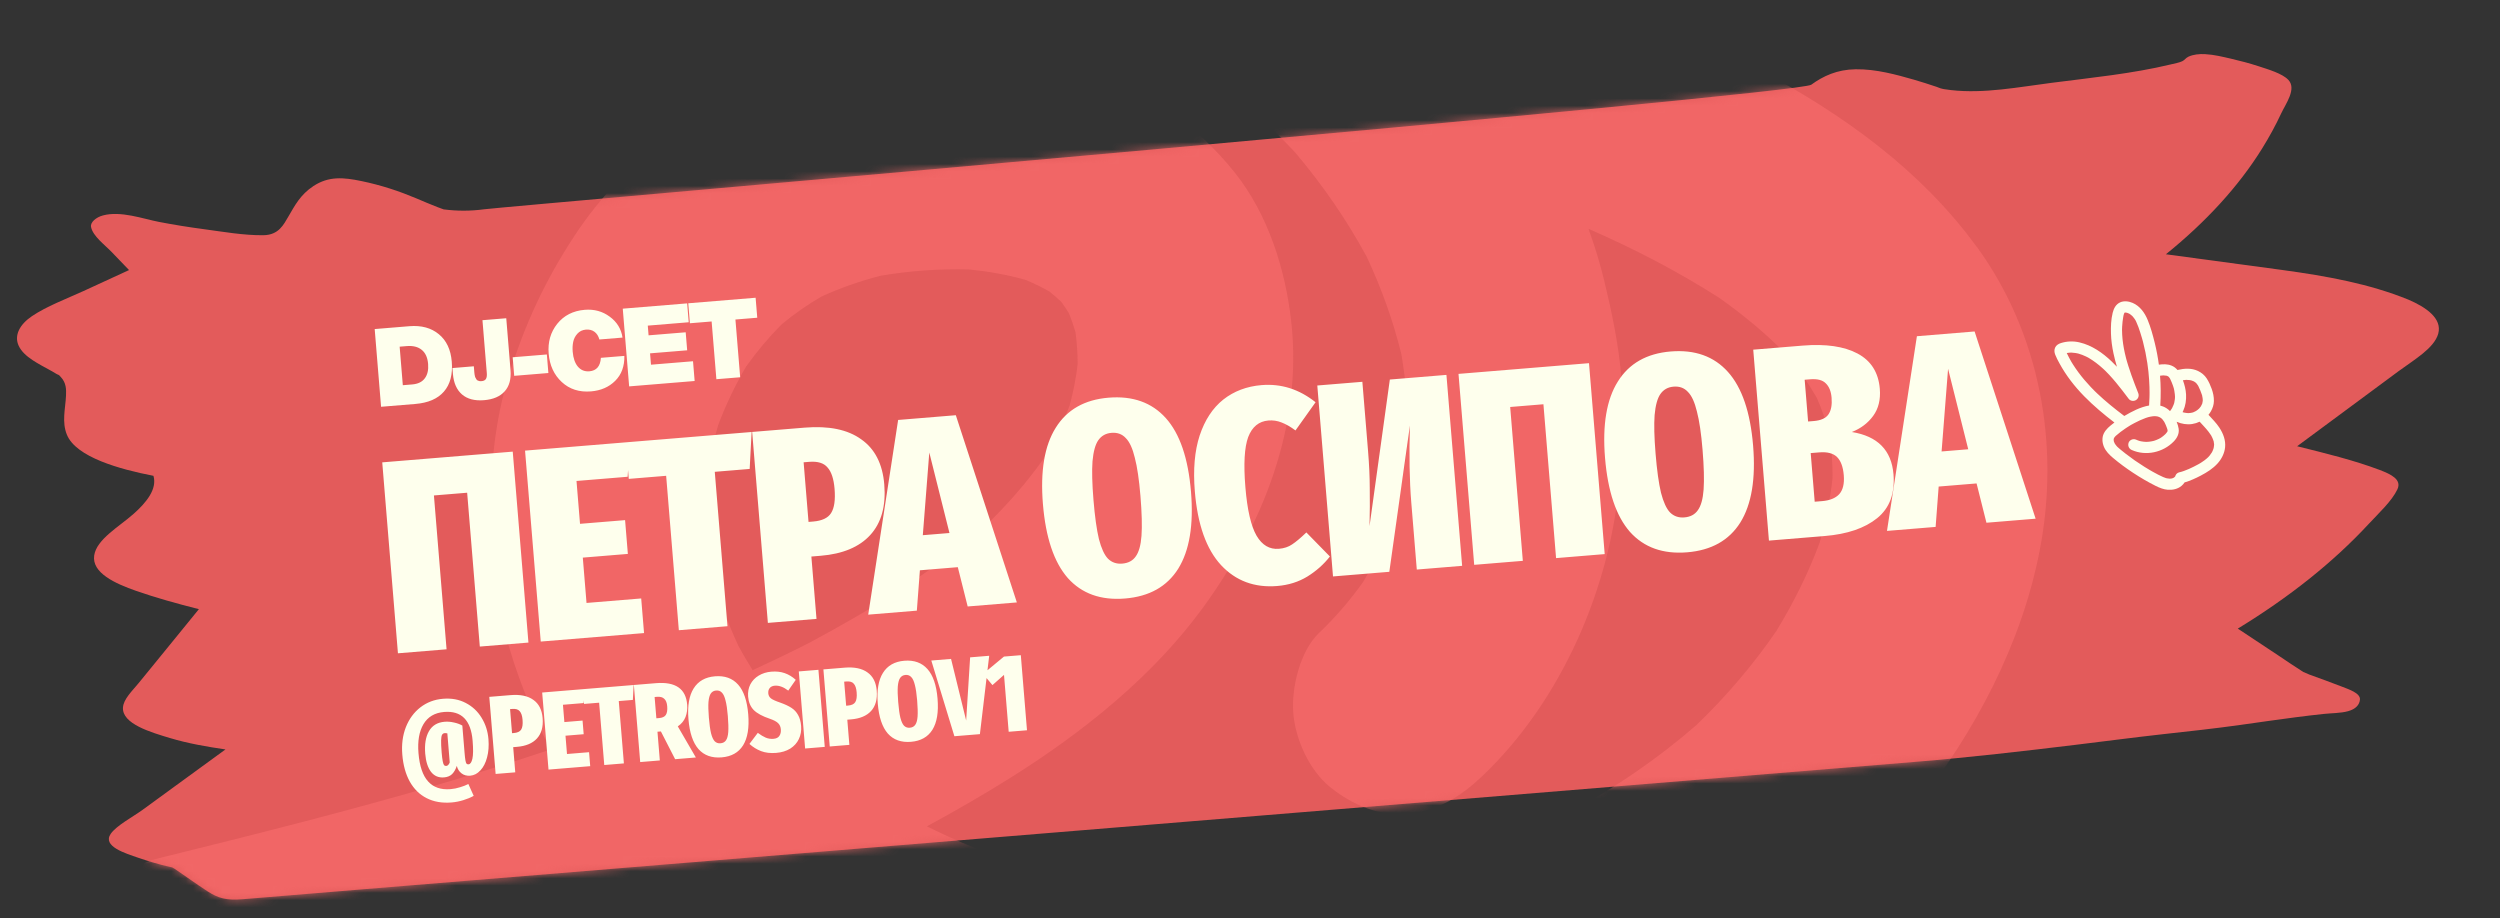 <?xml version="1.0" encoding="UTF-8"?> <svg xmlns="http://www.w3.org/2000/svg" width="343" height="126" viewBox="0 0 343 126" fill="none"><rect x="0" y="0" width="343" height="126" fill="#333333" stroke="none"/><path d="M334.519 45.801C333.959 47.791 331.156 49.396 329.126 50.895C324.467 54.336 319.818 57.782 315.166 61.224C319.047 62.191 322.986 63.148 326.522 64.488C328.066 65.075 329.544 65.801 328.927 67.128C328.173 68.747 326.332 70.43 324.971 71.901C320.077 77.185 314.016 81.98 307.025 86.246C308.868 87.468 310.711 88.691 312.557 89.91C313.719 90.68 314.859 91.475 316.055 92.225C315.918 92.119 316.575 92.454 316.851 92.555C318.335 93.093 319.825 93.627 321.281 94.196C322.273 94.585 323.873 95.095 323.783 95.996C323.718 96.682 323.235 97.274 322.153 97.576C321.157 97.853 319.838 97.842 318.804 97.953C317.521 98.089 316.247 98.244 314.974 98.407C312.41 98.738 309.86 99.113 307.309 99.47C303.757 99.967 300.206 100.35 296.635 100.745C292.723 101.182 288.822 101.699 284.913 102.172C277.568 103.065 270.326 103.904 262.944 104.513C250.304 105.556 62.218 120.994 49.577 122.029C44.166 122.472 38.76 122.914 33.351 123.369C31.047 123.563 29.953 123.246 28.436 122.266C26.912 121.278 25.489 120.223 23.988 119.218C23.877 119.144 23.76 119.073 23.633 119.01C23.591 119.002 23.548 118.991 23.492 118.982C22.61 118.796 21.763 118.559 20.933 118.314C20.28 118.12 19.641 117.916 19.007 117.698C17.182 117.07 14.012 116.117 15.189 114.404C15.972 113.266 18.242 112.068 19.542 111.124C21.038 110.035 22.528 108.947 24.024 107.856C26.328 106.177 28.631 104.501 30.935 102.822C28.334 102.444 25.775 101.995 23.375 101.275C20.687 100.471 16.731 99.314 16.871 97.075C16.942 95.919 18.15 94.782 18.991 93.758C19.999 92.53 20.997 91.302 21.999 90.071C23.762 87.906 25.524 85.743 27.287 83.576C24.35 82.832 21.425 82.028 18.682 81.069C15.814 80.069 12.577 78.604 12.923 76.214C13.248 73.984 16.351 72.261 18.347 70.486C20.101 68.926 21.585 67.093 21.053 65.281C16.424 64.388 10.429 62.717 9.179 59.644C8.461 57.894 8.97 56.093 9.058 54.283C9.099 53.381 9.074 52.533 8.374 51.764C8.034 51.39 8.271 51.603 7.859 51.328C8.287 51.63 7.27 51.024 7.175 50.962C7.175 50.962 7.178 50.962 7.182 50.964C7.178 50.962 7.175 50.96 7.171 50.959C5.352 49.942 3.285 48.997 2.562 47.436C1.906 46.018 2.704 44.515 4.371 43.386C6.378 42.029 9.077 41.014 11.44 39.937C13.536 38.983 15.616 38.019 17.704 37.053C16.916 36.235 16.133 35.417 15.346 34.601C14.338 33.551 12.748 32.407 12.491 31.141C12.361 30.497 13.188 29.807 14.124 29.558C16.581 28.901 19.57 30.009 21.786 30.44C23.811 30.834 25.883 31.164 27.972 31.443C30.529 31.785 33.465 32.307 36.137 32.272C38.256 32.246 38.92 30.802 39.583 29.681C40.443 28.215 41.206 26.706 43.001 25.527C45.093 24.155 47.1 24.325 49.581 24.841C52.291 25.401 54.762 26.222 57.096 27.205C58.076 27.618 59.039 28.041 60.045 28.424C60.318 28.529 60.597 28.624 60.863 28.726C62.715 28.967 64.548 28.969 66.468 28.709C69.285 28.327 246.622 12.99 248.502 11.624C250.163 10.42 252.049 9.543 254.589 9.504C257.381 9.461 260.2 10.247 262.619 10.94C263.663 11.241 264.685 11.577 265.697 11.914C265.744 11.929 265.783 11.941 265.815 11.954C265.758 11.941 265.834 11.97 266.253 12.122C266.335 12.142 266.442 12.17 266.576 12.202C266.619 12.21 266.661 12.221 266.704 12.229C266.862 12.251 267.474 12.337 267.696 12.363C272.207 12.877 276.934 11.949 281.463 11.366C286.883 10.668 292.569 10.109 297.818 8.841C298.308 8.72 299.042 8.592 299.432 8.388C299.743 8.228 299.894 7.95 300.242 7.784C300.921 7.461 301.767 7.387 302.55 7.429C303.773 7.496 304.973 7.794 306.1 8.055C307.373 8.351 308.628 8.68 309.829 9.073C311.208 9.523 313.129 10.079 313.963 10.963C315.129 12.195 313.593 14.244 312.981 15.556C312.23 17.174 311.353 18.777 310.374 20.356C307.165 25.539 302.661 30.446 297.162 34.886C302.473 35.6 307.786 36.313 313.091 37.037C319.355 37.894 325.069 38.938 330.408 41.102C332.848 42.143 335.111 43.697 334.522 45.796L334.519 45.801Z" fill="#E35B5B"></path><mask id="mask0_1877_18567" style="mask-type:alpha" maskUnits="userSpaceOnUse" x="2" y="7" width="336" height="117"><path d="M337.893 45.518C337.326 47.509 334.493 49.116 332.442 50.617C327.733 54.062 323.034 57.513 318.332 60.959C322.251 61.922 326.23 62.876 329.8 64.213C331.359 64.798 332.852 65.524 332.227 66.852C331.464 68.471 329.603 70.155 328.228 71.628C323.28 76.916 317.154 81.717 310.089 85.988C311.949 87.21 313.81 88.431 315.673 89.648C316.847 90.417 317.998 91.212 319.205 91.961C319.066 91.855 319.729 92.189 320.008 92.29C321.507 92.826 323.012 93.359 324.482 93.928C325.483 94.315 327.099 94.824 327.008 95.725C326.941 96.411 326.453 97.004 325.36 97.307C324.354 97.585 323.021 97.575 321.977 97.687C320.681 97.824 319.394 97.98 318.107 98.144C315.517 98.477 312.942 98.854 310.364 99.214C306.776 99.713 303.189 100.099 299.582 100.498C295.631 100.938 291.69 101.457 287.741 101.934C280.321 102.833 273.006 103.678 265.549 104.293C252.78 105.347 62.787 120.942 50.018 121.987C44.553 122.434 39.092 122.881 33.628 123.341C31.301 123.537 30.196 123.221 28.665 122.242C27.125 121.255 25.69 120.201 24.174 119.197C24.062 119.123 23.944 119.053 23.816 118.989C23.773 118.982 23.73 118.97 23.673 118.962C22.783 118.776 21.927 118.54 21.089 118.296C20.43 118.102 19.784 117.898 19.145 117.681C17.301 117.054 14.1 116.104 15.291 114.39C16.082 113.251 18.376 112.051 19.69 111.106C21.202 110.016 22.708 108.927 24.22 107.835C26.548 106.154 28.877 104.475 31.205 102.794C28.578 102.418 25.994 101.972 23.57 101.253C20.855 100.452 16.861 99.297 17.003 97.059C17.077 95.902 18.297 94.765 19.148 93.74C20.168 92.51 21.177 91.281 22.189 90.05C23.971 87.883 25.754 85.719 27.536 83.55C24.57 82.808 21.616 82.007 18.846 81.05C15.95 80.052 12.682 78.59 13.033 76.2C13.363 73.969 16.499 72.244 18.517 70.467C20.29 68.905 21.79 67.07 21.255 65.259C16.579 64.369 10.526 62.703 9.265 59.632C8.542 57.882 9.057 56.08 9.148 54.27C9.189 53.368 9.165 52.52 8.459 51.752C8.116 51.378 8.355 51.591 7.939 51.316C8.371 51.618 7.345 51.013 7.248 50.951C7.248 50.951 7.252 50.951 7.255 50.953C7.252 50.951 7.248 50.949 7.244 50.947C5.408 49.932 3.321 48.988 2.592 47.428C1.93 46.01 2.738 44.506 4.423 43.376C6.451 42.018 9.178 41 11.566 39.921C13.683 38.966 15.785 37.999 17.895 37.032C17.1 36.215 16.309 35.397 15.515 34.581C14.498 33.532 12.893 32.389 12.634 31.123C12.504 30.48 13.34 29.789 14.285 29.539C16.768 28.881 19.785 29.985 22.023 30.415C24.069 30.808 26.161 31.136 28.271 31.413C30.853 31.753 33.819 32.272 36.517 32.235C38.658 32.207 39.33 30.762 40 29.642C40.87 28.174 41.642 26.664 43.456 25.485C45.571 24.11 47.598 24.279 50.103 24.793C52.84 25.35 55.335 26.17 57.692 27.15C58.681 27.562 59.654 27.985 60.669 28.367C60.945 28.472 61.227 28.567 61.495 28.669C63.366 28.908 65.218 28.908 67.157 28.647C70.002 28.263 249.138 12.778 251.039 11.41C252.717 10.204 254.623 9.326 257.188 9.285C260.009 9.24 262.856 10.023 265.298 10.714C266.352 11.015 267.384 11.35 268.406 11.685C268.453 11.701 268.493 11.713 268.525 11.726C268.468 11.713 268.544 11.741 268.968 11.894C269.05 11.913 269.158 11.941 269.294 11.973C269.337 11.981 269.38 11.992 269.423 12C269.583 12.021 270.201 12.107 270.424 12.133C274.981 12.643 279.756 11.711 284.331 11.124C289.807 10.422 295.55 9.859 300.853 8.586C301.349 8.464 302.09 8.336 302.484 8.132C302.798 7.971 302.951 7.693 303.302 7.527C303.989 7.203 304.844 7.129 305.634 7.17C306.869 7.236 308.081 7.533 309.219 7.793C310.505 8.088 311.772 8.417 312.985 8.808C314.378 9.257 316.317 9.811 317.159 10.694C318.335 11.926 316.782 13.976 316.163 15.289C315.404 16.908 314.517 18.512 313.526 20.092C310.281 25.277 305.727 30.188 300.169 34.633C305.532 35.343 310.899 36.052 316.256 36.771C322.583 37.623 328.353 38.662 333.745 40.822C336.208 41.861 338.493 43.413 337.896 45.513L337.893 45.518Z" fill="#B7E35B"></path></mask><g mask="url(#mask0_1877_18567)"><path d="M271.178 33.831C263.578 23.394 252.966 15.772 241.768 9.776C229.884 3.415 217.149 -1.432 204.208 -5.036C198.357 -6.664 192.427 -7.963 186.447 -8.956C180.201 -9.996 172.973 -7.02 170.322 -0.84C167.604 5.495 169.026 12.369 173.975 17.127C175.264 18.364 176.512 19.635 177.726 20.946C181.461 25.373 184.757 30.136 187.524 35.243C189.534 39.538 191.142 43.994 192.273 48.609C192.935 52.49 193.245 56.398 193.166 60.328C192.809 64.056 192.119 67.722 191.081 71.314C189.972 74.28 188.623 77.133 187.02 79.851C185.225 82.371 183.215 84.71 180.965 86.849C178.379 89.311 177.185 94.329 177.435 97.758C177.708 101.426 179.638 105.696 182.538 108.022C185.543 110.433 189.371 112.1 193.284 111.634C197.408 111.141 200.361 109.34 203.375 106.474C214.251 96.133 221.041 80.505 222.239 65.487C222.599 60.984 222.829 56.465 222.468 51.954C222.099 47.419 221.166 42.919 220.098 38.51C219.516 36.099 218.783 33.723 217.938 31.387C224.138 34.098 230.173 37.213 235.862 40.849C239.25 43.244 242.449 45.888 245.333 48.884C246.791 50.679 248.109 52.571 249.266 54.58C249.965 56.183 250.545 57.826 251.013 59.515C251.304 61.527 251.436 63.55 251.429 65.584C251.099 68.597 250.49 71.557 249.652 74.471C248.082 78.699 246.069 82.717 243.727 86.562C240.518 91.235 236.843 95.539 232.773 99.457C227.467 104.075 221.668 108.041 215.511 111.39C207.689 115.228 199.453 118.099 190.979 120.071C181.337 121.937 171.542 122.637 161.735 122.203C153.185 121.52 144.719 120.001 136.521 117.413C133.328 116.238 130.201 114.896 127.159 113.375C131.06 111.274 134.891 109.054 138.633 106.71C148.506 100.517 158.171 92.828 165.104 83.29C173.233 72.107 178.711 58.443 177.172 44.267C176.377 36.973 173.973 29.36 169.345 23.598C164.226 17.222 157.825 12.796 150.186 10.173C136.93 5.619 122.043 6.116 108.717 10.124C96.729 13.727 85.784 21.754 78.842 32.322C74.793 38.489 72.006 44.481 69.802 51.571C67.966 57.474 67.383 63.562 67.21 69.737C66.882 81.287 70.321 92.637 75.518 102.838C64.477 106.545 53.249 109.714 41.991 112.649C35.126 114.438 28.238 116.155 21.354 117.859C17.97 118.701 14.532 122.342 13.063 125.39C11.452 128.734 11.022 133.522 12.437 137.037C13.861 140.576 16.33 143.901 19.87 145.478C23.72 147.193 27.274 147.152 31.335 146.142C52.823 140.812 74.393 135.434 95.183 127.708C107.628 138.305 123.057 145.405 138.82 149.047C161.717 154.338 186.146 153.11 208.576 146.334C229.37 140.046 249.304 127.871 262.954 110.553C270.98 100.363 277.365 88.38 279.855 75.472C282.645 61.017 279.898 45.785 271.196 33.83L271.178 33.831ZM101.258 88.506C99.65 85.024 98.35 81.419 97.413 77.695C96.874 74.468 96.619 71.22 96.668 67.949C96.998 64.682 97.624 61.473 98.531 58.324C99.585 55.536 100.862 52.849 102.372 50.282C103.847 48.213 105.477 46.268 107.265 44.473C108.979 43.068 110.782 41.805 112.688 40.69C115.314 39.496 118.02 38.55 120.809 37.833C124.821 37.144 128.882 36.865 132.953 36.965C135.578 37.227 138.175 37.685 140.718 38.4C141.833 38.869 142.921 39.389 143.972 39.986C144.543 40.44 145.092 40.926 145.623 41.425C145.99 41.931 146.341 42.457 146.667 42.99C147.012 43.845 147.308 44.716 147.564 45.602C147.757 47.044 147.853 48.494 147.858 49.951C147.63 51.884 147.259 53.784 146.751 55.65C145.763 58.185 144.559 60.613 143.177 62.948C140.81 66.292 138.103 69.352 135.167 72.194C127.803 78.577 119.466 83.7 110.905 88.263C108.383 89.543 105.832 90.769 103.266 91.952C102.561 90.833 101.889 89.686 101.254 88.525L101.258 88.506Z" fill="#F56969" fill-opacity="0.8"></path></g><path d="M70.348 61.964L72.501 88.161L65.829 88.709L64.094 67.601L59.534 67.976L61.269 89.084L54.597 89.632L52.444 63.436L70.348 61.964ZM86.436 60.642L86.107 65.412L79.096 65.989L79.579 71.869L85.761 71.361L86.142 75.997L79.96 76.505L80.471 82.724L87.972 82.108L88.363 86.857L74.19 88.022L72.037 61.825L86.436 60.642ZM103.121 59.27L102.855 64.339L98.067 64.733L99.809 85.916L93.137 86.465L91.396 65.281L86.27 65.702L85.858 60.689L103.121 59.27ZM110.398 58.672C113.715 58.4 116.301 58.933 118.157 60.273C120.036 61.586 121.091 63.65 121.322 66.464C121.566 69.429 120.922 71.747 119.389 73.416C117.88 75.058 115.617 76.003 112.602 76.251L111.32 76.356L112.023 84.912L105.352 85.461L103.198 59.264L110.398 58.672ZM111.57 71.554C112.777 71.455 113.593 71.071 114.018 70.404C114.467 69.709 114.629 68.596 114.503 67.063C114.391 65.706 114.071 64.733 113.542 64.144C113.036 63.528 112.192 63.268 111.011 63.365L110.257 63.427L110.93 71.607L111.57 71.554ZM132.765 83.207L131.411 77.816L126.209 78.244L125.791 83.781L119.12 84.329L123.224 57.618L131.139 56.967L139.512 82.653L132.765 83.207ZM126.61 73.429L130.267 73.129L127.499 62.086L126.61 73.429ZM152.097 54.562C155.414 54.289 158.034 55.225 159.956 57.369C161.877 59.513 163.027 62.885 163.405 67.483C163.779 72.031 163.195 75.545 161.653 78.025C160.11 80.479 157.679 81.843 154.362 82.115C151.045 82.388 148.426 81.452 146.504 79.308C144.605 77.136 143.467 73.751 143.089 69.153C142.717 64.63 143.303 61.141 144.847 58.687C146.389 56.207 148.805 54.832 152.097 54.562ZM152.494 59.386C151.715 59.45 151.11 59.791 150.68 60.408C150.274 60.998 150.011 61.956 149.892 63.281C149.796 64.579 149.84 66.346 150.024 68.583C150.212 70.87 150.46 72.658 150.769 73.948C151.102 75.236 151.518 76.138 152.016 76.654C152.539 77.168 153.19 77.392 153.969 77.328C154.798 77.26 155.416 76.931 155.823 76.341C156.255 75.749 156.519 74.804 156.614 73.506C156.708 72.183 156.66 70.365 156.47 68.053C156.286 65.817 156.028 64.067 155.697 62.804C155.388 61.514 154.973 60.612 154.45 60.098C153.95 59.557 153.298 59.32 152.494 59.386ZM173.093 52.836C175.781 52.615 178.249 53.399 180.496 55.187L177.74 59.057C177.067 58.556 176.429 58.191 175.829 57.962C175.253 57.731 174.651 57.641 174.023 57.693C172.716 57.8 171.792 58.559 171.25 59.97C170.734 61.378 170.605 63.666 170.866 66.832C171.122 69.948 171.633 72.17 172.4 73.498C173.165 74.802 174.188 75.401 175.47 75.295C176.174 75.237 176.777 75.036 177.28 74.691C177.808 74.344 178.459 73.797 179.232 73.051L182.463 76.352C181.616 77.434 180.579 78.354 179.351 79.113C178.146 79.844 176.777 80.273 175.244 80.399C172.128 80.655 169.558 79.703 167.534 77.541C165.507 75.355 164.306 71.975 163.93 67.402C163.684 64.412 163.905 61.864 164.592 59.758C165.302 57.625 166.381 55.98 167.83 54.824C169.303 53.666 171.057 53.003 173.093 52.836ZM200.604 77.631L194.384 78.143L193.625 68.908C193.381 65.942 193.32 62.431 193.442 58.373L190.615 78.452L182.888 79.088L180.734 52.891L186.916 52.383L187.697 61.881C187.852 63.766 187.929 65.48 187.93 67.023C187.955 68.564 187.945 70.285 187.899 72.186L190.686 52.073L198.45 51.435L200.604 77.631ZM218.011 49.827L220.164 76.023L213.493 76.572L211.758 55.464L207.197 55.839L208.932 76.947L202.26 77.495L200.107 51.298L218.011 49.827ZM229.218 48.222C232.535 47.95 235.155 48.886 237.076 51.03C238.998 53.174 240.148 56.545 240.526 61.144C240.9 65.692 240.316 69.206 238.774 71.686C237.23 74.14 234.8 75.504 231.483 75.776C228.166 76.049 225.547 75.113 223.625 72.969C221.726 70.797 220.588 67.412 220.21 62.814C219.838 58.291 220.424 54.802 221.968 52.348C223.509 49.868 225.926 48.493 229.218 48.222ZM229.615 53.047C228.836 53.111 228.231 53.452 227.801 54.069C227.394 54.659 227.132 55.617 227.013 56.942C226.917 58.24 226.961 60.007 227.145 62.244C227.333 64.531 227.581 66.319 227.89 67.609C228.223 68.897 228.639 69.799 229.137 70.315C229.66 70.829 230.31 71.053 231.089 70.989C231.919 70.921 232.537 70.592 232.944 70.002C233.376 69.41 233.64 68.465 233.735 67.167C233.829 65.844 233.781 64.026 233.591 61.714C233.407 59.478 233.149 57.728 232.818 56.465C232.509 55.175 232.094 54.273 231.571 53.759C231.071 53.218 230.419 52.981 229.615 53.047ZM254.072 59.272C257.61 59.841 259.514 61.772 259.785 65.064C260.001 67.702 259.256 69.711 257.548 71.091C255.84 72.471 253.44 73.288 250.349 73.542L242.698 74.171L240.544 47.975L247.329 47.417C250.495 47.157 253.005 47.52 254.857 48.506C256.708 49.492 257.726 51.103 257.91 53.34C258.032 54.822 257.729 56.062 257.001 57.058C256.274 58.053 255.297 58.791 254.072 59.272ZM247.6 52.1L248.071 57.83L248.863 57.764C249.843 57.684 250.513 57.376 250.874 56.84C251.235 56.305 251.375 55.547 251.294 54.567C251.222 53.687 250.953 53.026 250.486 52.584C250.045 52.14 249.334 51.958 248.354 52.038L247.6 52.1ZM249.994 68.752C251.049 68.666 251.833 68.348 252.344 67.8C252.854 67.227 253.061 66.362 252.966 65.207C252.871 64.051 252.562 63.216 252.039 62.702C251.516 62.189 250.702 61.977 249.596 62.068L248.428 62.164L248.976 68.836L249.994 68.752ZM272.54 71.719L271.186 66.327L265.985 66.755L265.567 72.292L258.895 72.84L262.999 46.129L270.915 45.478L279.287 71.164L272.54 71.719ZM266.386 61.941L270.042 61.64L267.275 50.597L266.386 61.941Z" fill="#FEFFED"></path><path d="M51.407 45.147L56.169 44.755C57.817 44.62 59.164 44.987 60.21 45.855C61.256 46.714 61.846 47.968 61.982 49.615C62.126 51.372 61.766 52.743 60.903 53.729C60.049 54.714 58.743 55.279 56.986 55.423L52.283 55.81L51.407 45.147ZM54.832 47.564L55.267 52.85L56.555 52.745C57.343 52.68 57.919 52.401 58.28 51.909C58.652 51.416 58.804 50.761 58.737 49.942C58.664 49.053 58.369 48.404 57.853 47.994C57.347 47.584 56.664 47.413 55.806 47.484L54.832 47.564ZM69.458 43.663L70.042 50.762C70.144 52.01 69.878 52.986 69.242 53.692C68.617 54.397 67.67 54.801 66.402 54.906C65.124 55.011 64.117 54.746 63.382 54.113C62.656 53.48 62.242 52.539 62.139 51.291L62.074 50.497L65.009 50.255L65.035 50.57C65.038 50.6 65.046 50.695 65.059 50.855C65.071 51.004 65.079 51.104 65.083 51.154C65.087 51.204 65.1 51.298 65.122 51.437C65.143 51.576 65.166 51.675 65.191 51.733C65.226 51.791 65.267 51.868 65.316 51.964C65.364 52.061 65.42 52.132 65.484 52.177C65.557 52.211 65.64 52.244 65.733 52.277C65.836 52.298 65.947 52.304 66.067 52.295C66.346 52.272 66.544 52.175 66.661 52.005C66.777 51.824 66.819 51.549 66.789 51.18L66.193 43.931L69.458 43.663ZM75.028 48.633L75.237 51.179L70.55 51.564L70.34 49.018L75.028 48.633ZM85.662 48.829C85.689 50.255 85.27 51.395 84.405 52.25C83.551 53.104 82.445 53.587 81.087 53.699C79.479 53.831 78.142 53.403 77.076 52.415C76.01 51.427 75.411 50.129 75.279 48.522C75.148 46.934 75.539 45.571 76.45 44.43C77.371 43.279 78.63 42.638 80.227 42.506C81.525 42.4 82.666 42.713 83.651 43.446C84.646 44.169 85.232 45.126 85.41 46.317L82.235 46.578C82.106 46.106 81.881 45.753 81.56 45.518C81.239 45.283 80.849 45.184 80.39 45.222C79.911 45.261 79.519 45.449 79.215 45.786C78.92 46.112 78.73 46.484 78.644 46.903C78.557 47.323 78.534 47.772 78.573 48.251C78.646 49.14 78.883 49.824 79.285 50.303C79.696 50.782 80.221 50.995 80.86 50.943C81.839 50.862 82.366 50.246 82.442 49.094L85.662 48.829ZM94.279 41.623L94.492 44.214L88.876 44.675L88.985 46.008L94.077 45.59L94.28 48.061L89.188 48.479L89.316 50.037L95.082 49.563L95.305 52.273L86.319 53.012L85.443 42.349L94.279 41.623ZM103.67 40.851L103.895 43.592L100.9 43.838L101.551 51.76L98.287 52.028L97.635 44.106L94.655 44.351L94.43 41.61L103.67 40.851Z" fill="#FEFFED"></path><path d="M60.999 99.025C61.404 98.991 61.821 99.023 62.247 99.121C62.683 99.208 63.078 99.349 63.431 99.545L63.735 103.242C63.775 103.729 63.814 104.083 63.853 104.305C63.892 104.526 63.94 104.681 63.998 104.768C64.066 104.844 64.16 104.877 64.282 104.867C64.525 104.847 64.703 104.587 64.815 104.088C64.928 103.588 64.936 102.766 64.842 101.619C64.611 98.799 63.308 97.487 60.934 97.682C59.646 97.788 58.701 98.346 58.1 99.355C57.508 100.353 57.28 101.679 57.416 103.333C57.562 105.108 58 106.399 58.73 107.207C59.461 108.026 60.491 108.38 61.82 108.271C62.256 108.235 62.688 108.148 63.116 108.011C63.555 107.883 63.936 107.734 64.259 107.565L64.99 109.19C64.59 109.417 64.116 109.614 63.568 109.782C63.03 109.948 62.492 110.054 61.955 110.098C60.656 110.205 59.517 110.007 58.536 109.506C57.566 109.014 56.794 108.255 56.22 107.23C55.656 106.214 55.315 104.981 55.196 103.53C55.082 102.151 55.245 100.897 55.683 99.768C56.131 98.638 56.797 97.731 57.68 97.046C58.574 96.359 59.604 95.968 60.77 95.873C61.947 95.776 62.989 95.966 63.896 96.443C64.813 96.919 65.538 97.595 66.069 98.47C66.611 99.345 66.926 100.325 67.016 101.41C67.091 102.333 67.028 103.171 66.824 103.923C66.629 104.664 66.326 105.255 65.913 105.698C65.51 106.139 65.04 106.382 64.502 106.427C64.036 106.465 63.638 106.355 63.311 106.096C62.983 105.837 62.771 105.497 62.675 105.076C62.52 105.548 62.306 105.923 62.033 106.201C61.758 106.468 61.388 106.621 60.922 106.66C60.171 106.721 59.573 106.464 59.127 105.888C58.692 105.311 58.43 104.485 58.341 103.41C58.235 102.121 58.406 101.091 58.853 100.319C59.3 99.537 60.015 99.106 60.999 99.025ZM61.221 105.088C61.424 105.071 61.584 104.91 61.702 104.604L61.375 100.618C61.229 100.589 61.106 100.578 61.004 100.587C60.842 100.6 60.721 100.681 60.642 100.831C60.571 100.97 60.531 101.223 60.52 101.592C60.51 101.96 60.534 102.504 60.593 103.225C60.636 103.752 60.685 104.152 60.738 104.423C60.791 104.694 60.852 104.878 60.921 104.975C60.999 105.06 61.099 105.098 61.221 105.088ZM70.038 95.371C71.377 95.261 72.421 95.477 73.17 96.018C73.928 96.547 74.354 97.381 74.448 98.517C74.546 99.714 74.286 100.649 73.667 101.323C73.058 101.986 72.144 102.367 70.927 102.467L70.41 102.51L70.694 105.964L68.001 106.185L67.131 95.61L70.038 95.371ZM70.511 100.571C70.998 100.531 71.327 100.376 71.499 100.107C71.68 99.827 71.746 99.377 71.695 98.758C71.65 98.21 71.52 97.818 71.307 97.58C71.103 97.331 70.762 97.227 70.285 97.266L69.981 97.291L70.252 100.592L70.511 100.571ZM80.199 94.536L80.066 96.462L77.236 96.694L77.431 99.068L79.927 98.863L80.081 100.734L77.585 100.939L77.792 103.45L80.82 103.201L80.977 105.118L75.256 105.589L74.387 95.014L80.199 94.536ZM86.935 93.982L86.827 96.029L84.895 96.187L85.597 104.739L82.904 104.96L82.201 96.409L80.132 96.579L79.966 94.555L86.935 93.982ZM90.676 100.354L90.204 100.392L90.528 104.333L87.835 104.555L86.966 93.98L89.994 93.731C92.672 93.511 94.1 94.491 94.28 96.672C94.33 97.281 94.254 97.849 94.052 98.376C93.849 98.893 93.496 99.32 92.993 99.658L95.473 103.927L92.628 104.161L90.676 100.354ZM90.053 98.551L90.433 98.52C90.88 98.483 91.185 98.341 91.348 98.093C91.521 97.833 91.585 97.435 91.541 96.897C91.502 96.421 91.366 96.079 91.135 95.874C90.913 95.657 90.584 95.567 90.148 95.602L89.813 95.63L90.053 98.551ZM98.093 92.789C99.432 92.679 100.49 93.057 101.265 93.923C102.041 94.788 102.505 96.149 102.658 98.005C102.809 99.841 102.573 101.26 101.951 102.261C101.328 103.252 100.346 103.802 99.007 103.912C97.668 104.022 96.611 103.644 95.835 102.779C95.069 101.902 94.609 100.536 94.457 98.68C94.307 96.854 94.543 95.445 95.166 94.455C95.789 93.454 96.764 92.899 98.093 92.789ZM98.253 94.737C97.939 94.763 97.695 94.9 97.521 95.15C97.357 95.388 97.251 95.774 97.203 96.309C97.164 96.833 97.182 97.547 97.256 98.45C97.332 99.373 97.432 100.094 97.557 100.615C97.692 101.135 97.859 101.499 98.06 101.707C98.271 101.915 98.534 102.006 98.849 101.98C99.183 101.952 99.433 101.819 99.597 101.581C99.772 101.342 99.878 100.961 99.917 100.437C99.954 99.903 99.935 99.169 99.858 98.236C99.784 97.333 99.68 96.626 99.546 96.117C99.422 95.596 99.254 95.232 99.043 95.025C98.841 94.806 98.578 94.71 98.253 94.737ZM105.823 92.154C106.513 92.097 107.126 92.164 107.662 92.355C108.209 92.545 108.714 92.851 109.178 93.272L108.15 94.751C107.497 94.253 106.881 94.028 106.302 94.075C105.988 94.101 105.752 94.213 105.595 94.409C105.447 94.595 105.385 94.835 105.409 95.129C105.432 95.413 105.553 95.643 105.772 95.819C106.001 95.995 106.43 96.189 107.061 96.403C107.692 96.627 108.202 96.866 108.59 97.12C108.979 97.374 109.281 97.701 109.498 98.102C109.724 98.492 109.862 98.991 109.912 99.6C109.966 100.259 109.863 100.86 109.601 101.402C109.348 101.934 108.955 102.369 108.421 102.709C107.887 103.039 107.244 103.235 106.494 103.297C105.702 103.362 105.012 103.281 104.421 103.054C103.83 102.826 103.298 102.497 102.823 102.067L103.97 100.548C104.362 100.842 104.727 101.062 105.066 101.208C105.404 101.344 105.755 101.397 106.121 101.367C106.506 101.335 106.776 101.2 106.93 100.963C107.094 100.725 107.161 100.423 107.131 100.058C107.103 99.713 106.978 99.433 106.756 99.216C106.534 98.999 106.16 98.8 105.634 98.619C104.605 98.274 103.862 97.871 103.405 97.408C102.959 96.944 102.705 96.337 102.643 95.586C102.591 94.957 102.693 94.392 102.948 93.892C103.213 93.39 103.594 92.991 104.09 92.695C104.596 92.388 105.174 92.207 105.823 92.154ZM112.287 91.898L113.156 102.473L110.463 102.695L109.594 92.12L112.287 91.898ZM115.877 91.603C117.216 91.493 118.26 91.709 119.009 92.25C119.768 92.78 120.194 93.613 120.287 94.749C120.385 95.946 120.125 96.881 119.507 97.555C118.897 98.218 117.984 98.599 116.767 98.699L116.249 98.742L116.533 102.196L113.84 102.417L112.971 91.842L115.877 91.603ZM116.351 96.803C116.837 96.763 117.167 96.609 117.339 96.339C117.52 96.059 117.585 95.609 117.534 94.99C117.489 94.443 117.36 94.05 117.146 93.812C116.942 93.563 116.602 93.459 116.125 93.498L115.82 93.523L116.092 96.825L116.351 96.803ZM124.069 90.654C125.408 90.544 126.465 90.922 127.241 91.788C128.017 92.653 128.481 94.014 128.633 95.87C128.784 97.706 128.548 99.125 127.926 100.126C127.303 101.117 126.322 101.667 124.983 101.777C123.644 101.887 122.586 101.509 121.811 100.644C121.044 99.767 120.585 98.401 120.432 96.544C120.282 94.719 120.519 93.31 121.142 92.32C121.764 91.319 122.74 90.764 124.069 90.654ZM124.229 92.602C123.914 92.628 123.67 92.765 123.497 93.014C123.332 93.253 123.226 93.639 123.178 94.174C123.14 94.698 123.158 95.412 123.232 96.314C123.308 97.237 123.408 97.959 123.532 98.48C123.667 99 123.835 99.364 124.036 99.572C124.247 99.78 124.51 99.871 124.824 99.845C125.159 99.817 125.408 99.684 125.572 99.446C125.747 99.207 125.853 98.826 125.892 98.302C125.93 97.767 125.91 97.034 125.834 96.1C125.759 95.198 125.655 94.491 125.522 93.982C125.397 93.461 125.229 93.097 125.018 92.889C124.816 92.671 124.553 92.575 124.229 92.602ZM135.718 89.973L134.442 100.724L130.942 101.011L127.775 90.625L130.484 90.403L132.557 98.857L133.101 90.188L135.718 89.973ZM140.056 89.892L140.903 100.193L138.392 100.399L137.75 92.594L136.165 93.995L134.875 92.462L137.743 90.082L140.056 89.892Z" fill="#FEFFED"></path><g clip-path="url(#clip0_1877_18567)"><path d="M290.029 60.151C290.022 60.174 290.014 60.196 290.005 60.215C290.005 60.216 290.005 60.217 290.004 60.218C290.024 60.186 290.029 60.163 290.029 60.151ZM298.421 65.376C298.421 65.376 298.421 65.375 298.422 65.374C298.425 65.359 298.432 65.341 298.441 65.322C298.431 65.334 298.422 65.353 298.42 65.375L298.421 65.376ZM302.761 51.922C302.468 51.471 302.047 51.129 301.564 50.898C300.671 50.473 299.686 50.54 298.751 50.763C298.531 50.502 298.261 50.288 297.917 50.154C297.351 49.933 296.774 49.953 296.197 50.032C296.062 49.023 295.873 48.022 295.629 47.033C295.367 45.976 295.077 44.903 294.661 43.895C294.256 42.913 293.605 41.994 292.604 41.56C292.076 41.331 291.401 41.239 290.865 41.492C290.279 41.77 290.007 42.323 289.858 42.922C289.629 43.843 289.597 44.827 289.625 45.77C289.652 46.677 289.777 47.578 289.965 48.465C290.098 49.09 290.26 49.707 290.442 50.318C290.211 50.075 289.975 49.836 289.732 49.603C288.48 48.405 287.009 47.373 285.3 46.974C284.459 46.778 283.586 46.807 282.762 47.067C282.424 47.174 282.106 47.362 281.958 47.7C281.822 48.013 281.854 48.334 281.97 48.647C282.123 49.056 282.341 49.452 282.549 49.835C283.459 51.51 284.628 53.018 285.961 54.376C287.245 55.683 288.648 56.856 290.098 57.971C290.044 58.012 289.99 58.053 289.937 58.094C289.434 58.481 288.93 58.888 288.644 59.468C288.362 60.038 288.42 60.748 288.666 61.319C288.927 61.925 289.399 62.394 289.895 62.813C290.775 63.558 291.709 64.243 292.672 64.876C293.668 65.531 294.704 66.139 295.772 66.672C296.285 66.927 296.847 67.153 297.424 67.195C298.078 67.243 298.775 67.099 299.291 66.673C299.459 66.534 299.607 66.37 299.724 66.186C300.502 65.96 301.235 65.627 301.955 65.248C302.802 64.802 303.604 64.299 304.252 63.584C304.796 62.985 305.198 62.196 305.282 61.384C305.384 60.4 305.026 59.478 304.494 58.667C304.07 58.022 303.519 57.48 303.003 56.909C303.131 56.756 303.245 56.591 303.344 56.417C303.585 55.991 303.739 55.514 303.747 55.022C303.756 54.44 303.638 53.891 303.441 53.344C303.263 52.849 303.047 52.364 302.76 51.923L302.761 51.922ZM283.39 48.477C283.39 48.477 283.395 48.476 283.397 48.475C283.405 48.472 283.414 48.469 283.421 48.467C283.293 48.514 283.338 48.494 283.39 48.477L283.39 48.477ZM301.324 52.566C301.321 52.563 301.318 52.56 301.315 52.557C301.321 52.562 301.325 52.566 301.324 52.566ZM297.715 51.925C297.717 51.929 297.718 51.932 297.72 51.936C297.711 51.923 297.703 51.91 297.698 51.901C297.703 51.908 297.707 51.915 297.712 51.922C297.713 51.923 297.714 51.925 297.715 51.925ZM297.566 51.719C297.562 51.715 297.559 51.713 297.556 51.709C297.562 51.714 297.566 51.718 297.566 51.719ZM297.468 51.636C297.533 51.665 297.504 51.653 297.468 51.636ZM296.588 51.523C296.652 51.515 296.717 51.51 296.781 51.506C296.8 51.505 296.82 51.505 296.839 51.504C296.968 51.528 297.109 51.527 297.241 51.546C297.258 51.551 297.277 51.556 297.292 51.561C297.338 51.578 297.382 51.598 297.427 51.617C297.445 51.632 297.477 51.649 297.492 51.66C297.489 51.658 297.521 51.68 297.544 51.698C297.557 51.712 297.569 51.725 297.581 51.74C297.623 51.79 297.661 51.844 297.698 51.899C297.708 51.923 297.743 51.98 297.75 51.992C297.826 52.145 297.894 52.302 297.959 52.459C298.015 52.594 298.067 52.731 298.115 52.868C298.138 52.937 298.162 53.006 298.184 53.076C298.195 53.111 298.206 53.146 298.216 53.18C298.221 53.196 298.233 53.225 298.242 53.249C298.28 53.365 298.296 53.499 298.318 53.617C298.348 53.776 298.371 53.937 298.387 54.099C298.394 54.171 298.399 54.243 298.402 54.315C298.404 54.334 298.407 54.375 298.41 54.41C298.419 54.551 298.396 54.705 298.38 54.844C298.362 54.993 298.335 55.139 298.302 55.285C298.3 55.291 298.299 55.297 298.298 55.302C298.291 55.322 298.284 55.339 298.283 55.342C298.26 55.416 298.234 55.489 298.206 55.561C298.151 55.703 298.086 55.839 298.017 55.974C297.989 56.007 297.963 56.066 297.942 56.099C297.9 56.164 297.856 56.228 297.811 56.291C297.795 56.313 297.778 56.335 297.762 56.356C297.757 56.362 297.753 56.368 297.748 56.373C297.74 56.384 297.733 56.394 297.725 56.404C297.453 56.131 297.13 55.909 296.77 55.769C296.647 55.721 296.52 55.683 296.391 55.652C296.476 54.288 296.466 52.915 296.358 51.552C296.435 51.54 296.511 51.529 296.587 51.521L296.588 51.523ZM298.013 55.985C298.009 55.992 298.007 55.999 298.003 56.005C297.952 56.104 297.991 56.023 298.013 55.985ZM287.704 53.951C287.628 53.88 287.553 53.808 287.479 53.735C287.474 53.73 287.469 53.726 287.463 53.72C287.421 53.678 287.379 53.636 287.337 53.595C287.177 53.434 287.018 53.272 286.862 53.107C286.557 52.785 286.26 52.455 285.973 52.116C285.415 51.455 284.895 50.759 284.43 50.028C284.372 49.937 284.315 49.845 284.259 49.753C284.234 49.711 284.208 49.668 284.183 49.626C284.181 49.622 284.177 49.617 284.175 49.613C284.173 49.609 284.171 49.605 284.168 49.601C284.061 49.413 283.956 49.224 283.855 49.033C283.755 48.842 283.659 48.648 283.566 48.453C283.564 48.448 283.562 48.443 283.56 48.438C283.566 48.437 283.572 48.436 283.578 48.434C283.672 48.417 283.767 48.404 283.862 48.394C283.942 48.386 284.021 48.38 284.101 48.377L284.113 48.377C284.145 48.38 284.182 48.376 284.213 48.377C284.397 48.384 284.582 48.403 284.764 48.433C284.844 48.446 284.924 48.461 285.003 48.478C285.051 48.488 285.098 48.5 285.146 48.511C285.15 48.512 285.153 48.512 285.157 48.513C285.327 48.563 285.496 48.618 285.663 48.681C285.833 48.746 286.001 48.818 286.167 48.896C286.242 48.932 286.316 48.969 286.391 49.007C286.435 49.03 286.479 49.053 286.523 49.077C286.54 49.086 286.556 49.096 286.573 49.105C287.257 49.51 287.89 49.995 288.48 50.527C288.563 50.602 288.646 50.679 288.728 50.756C288.769 50.795 288.809 50.834 288.849 50.873C288.854 50.877 288.858 50.881 288.861 50.884C288.863 50.886 288.866 50.888 288.868 50.891C289.04 51.064 289.211 51.238 289.378 51.417C289.7 51.761 290.009 52.117 290.311 52.48C290.915 53.206 291.486 53.961 292.055 54.715C292.286 55.021 292.725 55.084 293.045 54.896C293.376 54.702 293.509 54.301 293.368 53.942C293.046 53.124 292.726 52.304 292.432 51.476C292.281 51.051 292.137 50.625 292.002 50.195C291.943 50.007 291.886 49.817 291.83 49.628C291.8 49.525 291.771 49.421 291.742 49.318C291.741 49.31 291.737 49.3 291.733 49.289C291.713 49.228 291.701 49.163 291.685 49.102C291.47 48.262 291.302 47.409 291.213 46.546C291.17 46.127 291.149 45.708 291.143 45.287C291.143 45.286 291.143 45.285 291.143 45.284C291.143 45.282 291.143 45.28 291.143 45.277C291.144 45.225 291.145 45.172 291.146 45.12C291.149 45.015 291.153 44.909 291.158 44.805C291.17 44.577 291.189 44.349 291.215 44.123C291.239 43.912 291.269 43.702 291.306 43.494C291.321 43.41 291.336 43.326 291.354 43.243C291.354 43.242 291.354 43.241 291.355 43.24C291.375 43.21 291.399 43.086 291.409 43.062C291.424 43.022 291.443 42.984 291.46 42.944C291.461 42.944 291.461 42.943 291.462 42.942C291.469 42.932 291.475 42.924 291.482 42.915C291.492 42.907 291.503 42.897 291.514 42.889C291.534 42.886 291.554 42.883 291.573 42.882C291.579 42.88 291.583 42.879 291.588 42.879C291.59 42.879 291.592 42.879 291.594 42.879C291.663 42.888 291.731 42.894 291.799 42.907C291.801 42.908 291.803 42.908 291.805 42.909C291.83 42.919 291.898 42.937 291.91 42.941C291.992 42.971 292.07 43.01 292.149 43.046C292.189 43.074 292.23 43.099 292.27 43.126C292.363 43.192 292.447 43.265 292.533 43.339C292.565 43.375 292.599 43.41 292.631 43.447C292.698 43.523 292.76 43.603 292.819 43.685C292.854 43.735 292.888 43.785 292.921 43.835C292.926 43.843 292.936 43.857 292.947 43.871C292.945 43.869 292.944 43.867 292.942 43.865C293.012 43.957 293.058 44.082 293.108 44.187C293.326 44.645 293.485 45.13 293.64 45.611C293.715 45.844 293.787 46.078 293.855 46.312C293.884 46.409 293.912 46.507 293.94 46.606C293.956 46.664 293.974 46.723 293.989 46.782C293.938 46.576 294.004 46.841 294.014 46.878C294.266 47.844 294.466 48.822 294.613 49.809C294.669 50.185 294.717 50.562 294.758 50.941C294.759 50.966 294.762 50.991 294.766 51.017C294.839 51.709 294.886 52.404 294.907 53.1C294.915 53.358 294.918 53.616 294.919 53.874C294.919 53.881 294.92 53.888 294.919 53.894C294.919 53.899 294.919 53.906 294.919 53.913C294.918 53.992 294.918 54.072 294.917 54.151C294.915 54.29 294.912 54.429 294.907 54.568C294.897 54.924 294.878 55.28 294.854 55.635C293.648 55.85 292.506 56.451 291.464 57.066C291.46 57.068 291.456 57.071 291.452 57.074C290.154 56.093 288.883 55.074 287.703 53.953L287.704 53.951ZM296.63 57.472C296.612 57.456 296.595 57.441 296.597 57.441C296.602 57.442 296.616 57.456 296.63 57.472ZM296.079 57.155C296.035 57.145 295.97 57.118 296.052 57.145C296.061 57.148 296.07 57.152 296.079 57.155ZM290.208 59.87C290.196 59.88 290.192 59.884 290.208 59.87ZM298.007 65.638C298.036 65.628 298.077 65.614 298.076 65.618C298.076 65.624 298.045 65.632 298.007 65.638ZM303.466 62.073C303.422 62.159 303.447 62.11 303.469 62.069C303.468 62.07 303.467 62.072 303.466 62.073ZM303.471 62.064C303.481 62.046 303.49 62.03 303.49 62.031C303.491 62.031 303.484 62.044 303.471 62.064ZM303.642 60.336C303.661 60.388 303.677 60.441 303.695 60.493C303.701 60.511 303.708 60.524 303.714 60.532C303.728 60.597 303.734 60.675 303.741 60.723C303.75 60.782 303.776 60.889 303.779 60.972C303.776 60.977 303.772 60.991 303.771 61.013C303.768 61.062 303.766 61.11 303.762 61.159C303.754 61.239 303.742 61.319 303.728 61.398C303.722 61.43 303.714 61.461 303.708 61.493C303.708 61.494 303.707 61.496 303.707 61.497C303.68 61.58 303.653 61.662 303.621 61.743C303.594 61.81 303.564 61.877 303.533 61.943C303.513 61.984 303.492 62.025 303.471 62.066C303.406 62.164 303.208 62.445 303.184 62.475C303.132 62.539 303.079 62.601 303.025 62.661C303.012 62.675 302.91 62.8 302.993 62.697C303.081 62.589 302.957 62.731 302.944 62.744C302.788 62.894 302.621 63.032 302.448 63.162C302.297 63.274 302.142 63.379 301.983 63.48C301.941 63.506 301.9 63.532 301.857 63.557C301.852 63.561 301.75 63.62 301.755 63.617C301.74 63.625 301.729 63.632 301.727 63.632C301.676 63.662 301.624 63.69 301.572 63.719C301.165 63.941 300.75 64.15 300.327 64.338C300.104 64.437 299.879 64.529 299.648 64.61C299.534 64.65 299.419 64.689 299.302 64.723C299.27 64.733 299.218 64.756 299.186 64.757C299.288 64.73 299.296 64.727 299.21 64.749C299.171 64.759 299.131 64.768 299.092 64.777C299.05 64.787 299.01 64.798 298.97 64.81C298.752 64.871 298.561 65.019 298.479 65.249C298.472 65.267 298.456 65.296 298.442 65.324C298.449 65.316 298.454 65.311 298.458 65.309C298.455 65.318 298.453 65.329 298.45 65.338C298.447 65.341 298.446 65.343 298.444 65.347C298.437 65.356 298.43 65.366 298.422 65.376C298.422 65.38 298.421 65.385 298.421 65.388C298.421 65.384 298.421 65.381 298.421 65.377C298.414 65.387 298.406 65.397 298.399 65.407C298.394 65.413 298.381 65.425 298.37 65.437C298.327 65.471 298.281 65.505 298.241 65.541C298.187 65.568 298.133 65.591 298.076 65.613C298.052 65.621 298.026 65.628 298.003 65.638C298 65.639 297.998 65.64 297.995 65.641C297.944 65.649 297.886 65.657 297.871 65.659C297.819 65.666 297.767 65.671 297.715 65.674C297.701 65.675 297.685 65.674 297.668 65.674C297.549 65.66 297.431 65.652 297.312 65.628C297.296 65.626 297.236 65.61 297.207 65.604C297.178 65.594 297.147 65.586 297.117 65.576C296.999 65.536 296.883 65.491 296.768 65.443C296.313 65.249 295.878 65.008 295.445 64.77C295.386 64.737 295.326 64.704 295.267 64.672C295.242 64.657 295.216 64.643 295.191 64.629C295.12 64.589 295.216 64.643 295.233 64.653C295.114 64.589 294.998 64.518 294.882 64.449C294.656 64.316 294.432 64.181 294.21 64.042C293.32 63.487 292.459 62.886 291.632 62.242C291.425 62.081 291.22 61.917 291.018 61.75C290.93 61.678 290.842 61.605 290.755 61.531C290.705 61.487 290.655 61.444 290.606 61.399C290.585 61.38 290.564 61.36 290.543 61.341C290.491 61.294 290.504 61.31 290.53 61.335C290.451 61.267 290.38 61.168 290.317 61.09C290.275 61.039 290.235 60.986 290.197 60.932C290.183 60.912 290.17 60.89 290.155 60.869C290.112 60.785 290.071 60.7 290.039 60.611C290.034 60.597 290.03 60.583 290.026 60.57C290.017 60.522 290.006 60.475 290.001 60.426C289.999 60.413 289.997 60.374 289.995 60.34C289.996 60.312 289.998 60.274 290 60.261C290.002 60.247 290.004 60.233 290.006 60.22C290.002 60.225 289.999 60.231 289.994 60.237C289.999 60.231 290.002 60.224 290.006 60.217C290.008 60.207 290.009 60.198 290.011 60.189C290.016 60.146 290.029 60.137 290.03 60.153C290.039 60.126 290.047 60.097 290.058 60.075C290.059 60.073 290.06 60.071 290.061 60.069C290.099 60.024 290.128 59.972 290.166 59.927C290.193 59.894 290.233 59.861 290.259 59.826C290.277 59.809 290.295 59.792 290.314 59.775C290.707 59.421 291.141 59.103 291.578 58.805C291.637 58.765 291.696 58.726 291.755 58.687C291.81 58.66 291.862 58.627 291.909 58.587C292.023 58.513 292.138 58.441 292.255 58.371C292.272 58.361 292.289 58.35 292.306 58.34C292.31 58.338 292.315 58.335 292.321 58.331C292.376 58.301 292.43 58.269 292.485 58.238C292.613 58.167 292.742 58.097 292.871 58.029C293.357 57.775 293.858 57.54 294.374 57.353C294.488 57.312 294.604 57.273 294.721 57.238C294.729 57.235 294.737 57.233 294.745 57.231C294.806 57.233 294.898 57.192 294.958 57.179C295.077 57.155 295.196 57.134 295.316 57.12C295.371 57.114 295.425 57.108 295.48 57.104C295.517 57.101 295.553 57.099 295.589 57.098C295.593 57.097 295.601 57.097 295.609 57.097C295.639 57.098 295.68 57.099 295.694 57.1C295.751 57.103 295.808 57.109 295.865 57.116C295.913 57.122 295.961 57.13 296.009 57.139C296.031 57.143 296.061 57.154 296.085 57.157C296.175 57.188 296.262 57.221 296.348 57.264C296.353 57.266 296.358 57.268 296.362 57.272C296.416 57.31 296.472 57.344 296.524 57.386C296.564 57.417 296.602 57.453 296.642 57.485C296.657 57.503 296.67 57.52 296.671 57.521C296.753 57.615 296.829 57.716 296.897 57.82C296.903 57.828 296.908 57.837 296.914 57.846C296.919 57.858 296.925 57.869 296.932 57.88C296.951 57.926 296.975 57.968 297.004 58.009C297.061 58.121 297.113 58.236 297.161 58.353C297.211 58.471 297.256 58.59 297.299 58.711C297.32 58.771 297.34 58.831 297.361 58.892C297.362 58.896 297.364 58.904 297.367 58.912C297.368 58.919 297.369 58.924 297.37 58.927C297.381 58.984 297.388 59.042 297.395 59.1C297.395 59.106 297.394 59.114 297.393 59.124C297.392 59.137 297.387 59.154 297.384 59.165C297.378 59.178 297.373 59.191 297.367 59.204C297.336 59.231 297.29 59.324 297.272 59.347C297.24 59.388 297.207 59.429 297.173 59.468C297.142 59.505 297.109 59.54 297.077 59.575C297.072 59.58 297.065 59.586 297.056 59.594C296.907 59.737 296.746 59.868 296.577 59.986C296.539 60.013 296.501 60.039 296.462 60.063C296.446 60.074 296.393 60.106 296.367 60.122C296.357 60.128 296.348 60.133 296.344 60.135C296.29 60.164 296.235 60.193 296.181 60.219C295.995 60.31 295.802 60.388 295.606 60.453C295.562 60.468 295.518 60.48 295.474 60.494C295.474 60.494 295.473 60.494 295.473 60.495C295.368 60.52 295.263 60.542 295.157 60.56C294.961 60.594 294.761 60.616 294.562 60.623C294.53 60.625 294.497 60.625 294.464 60.625C294.448 60.625 294.432 60.625 294.417 60.624C294.309 60.62 294.203 60.612 294.096 60.6C293.997 60.589 293.899 60.574 293.801 60.556C293.748 60.546 293.695 60.535 293.643 60.524C293.635 60.522 293.616 60.518 293.596 60.513C293.573 60.506 293.5 60.485 293.479 60.478C293.435 60.464 293.392 60.45 293.348 60.434C293.247 60.398 293.148 60.357 293.05 60.313C292.682 60.148 292.185 60.352 292.048 60.733C291.903 61.136 292.076 61.56 292.468 61.736C294.413 62.609 296.78 62.08 298.244 60.564C298.703 60.088 299.016 59.49 298.909 58.808C298.859 58.493 298.761 58.175 298.634 57.868C299.305 58.155 300.037 58.288 300.771 58.175C301.125 58.12 301.47 58.011 301.791 57.856C302.201 58.311 302.634 58.745 303.009 59.23C303.124 59.379 303.233 59.532 303.334 59.691C303.349 59.714 303.365 59.738 303.38 59.762C303.387 59.777 303.395 59.793 303.401 59.804C303.45 59.895 303.496 59.987 303.539 60.08C303.577 60.164 303.612 60.25 303.643 60.337L303.642 60.336ZM297.365 59.205C297.361 59.213 297.357 59.221 297.354 59.23C297.317 59.319 297.339 59.236 297.365 59.205ZM302.018 55.661C302.018 55.661 302.016 55.664 302.015 55.666C302.039 55.627 302.068 55.587 302.018 55.661ZM301.885 53.579C301.962 53.766 302.034 53.955 302.095 54.148C302.105 54.179 302.119 54.214 302.13 54.249C302.131 54.264 302.133 54.279 302.136 54.293C302.163 54.408 302.185 54.524 302.2 54.641C302.211 54.731 302.216 54.821 302.222 54.911L302.222 54.913C302.221 54.917 302.221 54.923 302.22 54.929C302.215 54.973 302.214 55.018 302.209 55.062C302.205 55.095 302.154 55.282 302.163 55.317C302.148 55.362 302.132 55.406 302.114 55.45C302.096 55.495 301.996 55.645 301.993 55.699C301.975 55.726 301.958 55.754 301.939 55.78C301.893 55.846 301.844 55.909 301.792 55.97C301.778 55.987 301.712 56.043 301.699 56.07C301.687 56.081 301.675 56.092 301.663 56.103C301.615 56.147 301.565 56.187 301.515 56.226C301.501 56.236 301.488 56.246 301.476 56.257C301.43 56.291 301.383 56.325 301.335 56.357C301.331 56.36 301.295 56.381 301.268 56.398C301.244 56.412 301.219 56.425 301.215 56.427C301.164 56.453 301.112 56.478 301.059 56.501C300.98 56.535 300.825 56.623 300.736 56.619C300.765 56.611 300.794 56.604 300.824 56.596C300.787 56.605 300.75 56.615 300.712 56.622C300.647 56.636 300.581 56.647 300.515 56.656C300.497 56.658 300.351 56.672 300.258 56.678C300.276 56.68 300.281 56.681 300.244 56.679C300.206 56.681 300.18 56.682 300.18 56.68C300.18 56.678 300.185 56.676 300.191 56.676C300.138 56.673 300.085 56.67 300.032 56.665C299.933 56.655 299.835 56.641 299.737 56.622C299.693 56.613 299.65 56.603 299.607 56.594C299.585 56.587 299.563 56.581 299.542 56.574C299.511 56.564 299.48 56.553 299.448 56.542C299.479 56.481 299.51 56.419 299.539 56.356C299.86 55.654 299.965 54.885 299.927 54.118C299.893 53.455 299.724 52.792 299.494 52.169C299.63 52.147 299.767 52.13 299.905 52.121C299.94 52.118 299.975 52.117 300.01 52.116C300.009 52.115 300.007 52.114 300.006 52.113C300.007 52.114 300.009 52.115 300.01 52.116C300.027 52.115 300.044 52.115 300.06 52.114C300.149 52.11 300.075 52.135 300.027 52.123C300.091 52.141 300.246 52.127 300.295 52.132C300.375 52.141 300.455 52.153 300.534 52.167C300.548 52.17 300.646 52.199 300.671 52.199C300.762 52.228 300.851 52.262 300.938 52.301C300.967 52.314 300.995 52.329 301.024 52.342C301.026 52.343 301.027 52.344 301.029 52.344C301.098 52.39 301.167 52.435 301.233 52.488C301.238 52.492 301.271 52.519 301.295 52.54C301.321 52.567 301.345 52.595 301.369 52.623C301.429 52.695 301.484 52.771 301.536 52.848C301.547 52.864 301.557 52.88 301.567 52.896C301.613 52.97 301.607 52.959 301.55 52.863C301.583 52.901 301.607 52.968 301.63 53.013C301.724 53.197 301.806 53.387 301.884 53.578L301.885 53.579ZM300.231 56.679C300.236 56.68 300.24 56.68 300.245 56.681C300.25 56.681 300.254 56.68 300.259 56.68C300.24 56.678 300.209 56.676 300.191 56.677C300.205 56.678 300.217 56.679 300.23 56.68L300.231 56.679ZM300.027 52.124C300.021 52.123 300.017 52.12 300.012 52.118C300.016 52.121 300.021 52.123 300.027 52.124ZM300.011 52.117C300.011 52.117 300.011 52.117 300.012 52.118C300.012 52.118 300.011 52.117 300.011 52.117L300.011 52.117Z" fill="#FEFFED"></path></g><defs><clipPath id="clip0_1877_18567"><rect width="29.523" height="29.523" fill="white" transform="translate(274.86 46.609) rotate(-22.77)"></rect></clipPath></defs></svg> 